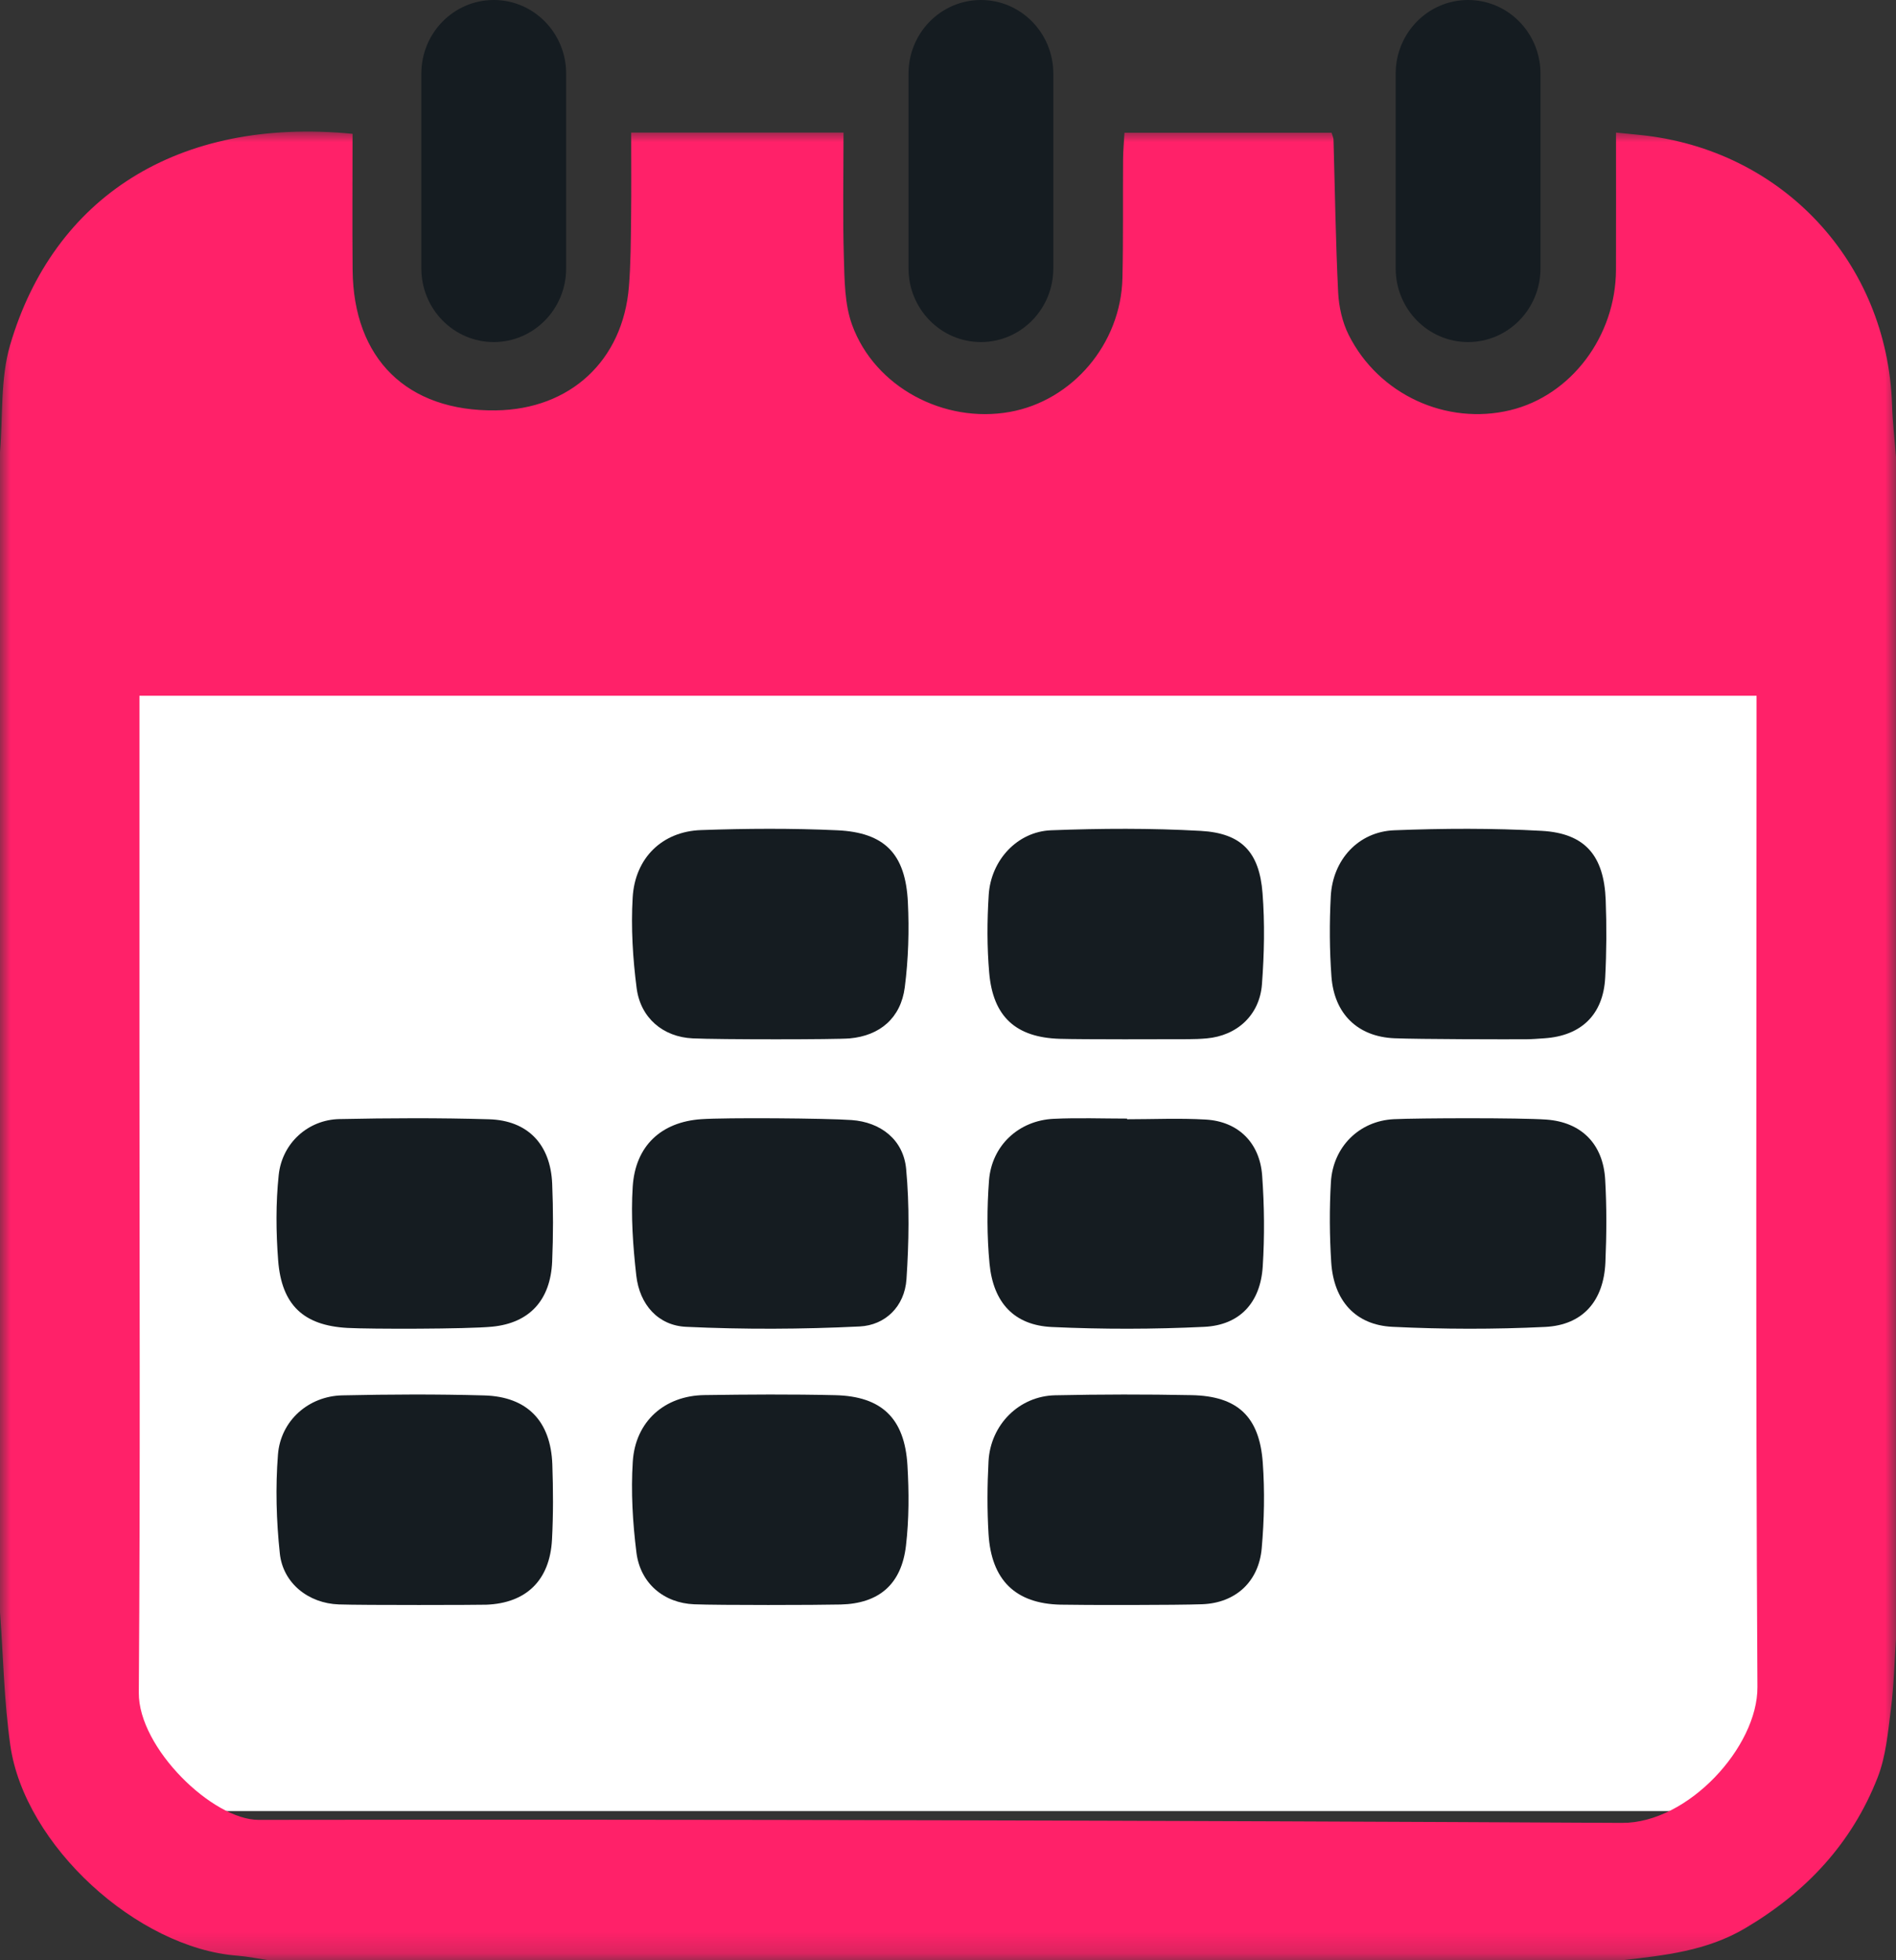<?xml version="1.0" encoding="UTF-8"?>
<svg width="89px" height="92px" viewBox="0 0 89 92" version="1.1" xmlns="http://www.w3.org/2000/svg" xmlns:xlink="http://www.w3.org/1999/xlink">
    <rect x="0" y="0" width="89" height="92" fill="#333333" stroke="none"/>
    <title>icon-calendar</title>
    <defs>
        <polygon id="path-1" points="0 0 89 0 89 85.826 0 85.826"></polygon>
    </defs>
    <g id="CONSULTO" stroke="none" stroke-width="1" fill="none" fill-rule="evenodd">
        <g id="CONSULTO_1024-Tablet_v5" transform="translate(-467, -885)">
            <g id="Prenota-subito" transform="translate(110, 885)">
                <g id="icon-calendar" transform="translate(357, 0)">
                    <rect id="Rectangle" fill="#FFFFFF" x="4" y="25" width="82" height="60"></rect>
                    <g id="Group-30">
                        <g id="Group-3" transform="translate(0, 6.175)">
                            <mask id="mask-2" fill="white">
                                <use xlink:href="#path-1"></use>
                            </mask>
                            <g id="Clip-2"></g>
                            <path d="M82.454,26.479 L6.546,26.479 C6.546,27.012 6.546,27.497 6.546,27.983 C6.546,32.891 6.546,37.8 6.546,42.708 C6.546,52.896 6.589,63.085 6.516,73.272 C6.498,75.863 9.985,79.242 12.144,79.239 C33.476,79.209 54.808,79.269 76.14,79.38 C79.238,79.396 82.512,75.806 82.495,73.005 C82.407,57.95 82.454,42.895 82.454,27.839 L82.454,26.479 Z M0,69.489 C0,51.337 0,33.185 0,15.034 C0.142,13.358 0.01,11.602 0.474,10.021 C2.51,3.083 8.346,-0.694 16.549,0.106 C16.549,2.216 16.533,4.352 16.552,6.489 C16.588,10.67 19.109,13.138 23.266,13.086 C26.761,13.043 29.244,10.752 29.522,7.273 C29.608,6.206 29.611,5.132 29.624,4.06 C29.64,2.719 29.628,1.378 29.628,0.049 L39.596,0.049 C39.596,2.056 39.555,3.986 39.612,5.914 C39.644,6.976 39.644,8.104 40,9.078 C41.066,11.995 44.311,13.711 47.398,13.159 C50.344,12.633 52.618,9.958 52.688,6.878 C52.731,5.023 52.704,3.167 52.718,1.311 C52.721,0.879 52.763,0.447 52.784,0.054 L62.506,0.054 C62.553,0.218 62.594,0.296 62.596,0.376 C62.664,2.766 62.697,5.158 62.814,7.545 C62.847,8.222 63.009,8.945 63.31,9.546 C64.717,12.349 67.899,13.799 70.892,13.077 C73.748,12.389 75.845,9.61 75.856,6.484 C75.863,4.35 75.857,2.216 75.857,0.047 C76.335,0.094 76.661,0.127 76.988,0.16 C83.658,0.835 88.596,6.131 88.815,12.828 C88.841,13.647 88.937,14.463 89,15.281 L89,70.727 C88.926,71.828 88.902,72.937 88.762,74.03 C88.624,75.118 88.528,76.253 88.134,77.258 C86.925,80.347 84.772,82.642 81.912,84.33 C80.113,85.391 78.137,85.601 76.145,85.826 L12.608,85.826 C12.123,85.754 11.64,85.653 11.152,85.615 C6.434,85.255 1.151,80.434 0.483,75.733 C0.19,73.671 0.153,71.571 0,69.489 L0,69.489 Z" id="Fill-1" fill="#FF2169" mask="url(#mask-2)"></path>
                        </g>
                        <path d="M39.971,52.568 C41.336,52.665 42.406,53.485 42.535,54.863 C42.695,56.573 42.665,58.317 42.551,60.034 C42.465,61.326 41.548,62.197 40.356,62.256 C37.644,62.389 34.918,62.4 32.206,62.273 C30.895,62.212 30.023,61.234 29.868,59.867 C29.712,58.486 29.611,57.077 29.7,55.694 C29.824,53.773 31.042,52.658 32.916,52.528 C34.068,52.448 38.776,52.483 39.971,52.568" id="Fill-4" fill="#151C21"></path>
                        <path d="M52.907,52.531 C54.139,52.531 55.375,52.473 56.604,52.546 C58.115,52.635 59.135,53.625 59.247,55.175 C59.349,56.591 59.364,58.026 59.274,59.443 C59.166,61.139 58.198,62.193 56.529,62.274 C54.15,62.389 51.757,62.392 49.377,62.282 C47.612,62.201 46.623,61.147 46.449,59.305 C46.327,58.015 46.327,56.698 46.425,55.406 C46.55,53.763 47.822,52.589 49.455,52.511 C50.603,52.456 51.756,52.5 52.906,52.5 C52.907,52.51 52.907,52.521 52.907,52.531" id="Fill-6" fill="#151C21"></path>
                        <path d="M16.314,62.325 C14.247,62.213 13.218,61.247 13.057,59.157 C12.955,57.827 12.943,56.47 13.083,55.147 C13.242,53.643 14.468,52.554 15.927,52.523 C18.269,52.474 20.613,52.463 22.954,52.532 C24.776,52.585 25.843,53.712 25.92,55.555 C25.971,56.771 25.971,57.993 25.919,59.209 C25.842,61.005 24.872,62.096 23.096,62.267 C21.915,62.381 17.38,62.383 16.314,62.325" id="Fill-8" fill="#151C21"></path>
                        <path d="M32.517,48.735 C31.127,48.67 30.068,47.78 29.885,46.379 C29.703,44.975 29.615,43.535 29.698,42.123 C29.807,40.263 31.088,39.023 32.903,38.959 C35.032,38.884 37.169,38.871 39.296,38.968 C41.528,39.07 42.503,40.074 42.616,42.331 C42.682,43.663 42.641,45.019 42.471,46.34 C42.284,47.784 41.298,48.609 39.888,48.736 C39.277,48.792 33.744,48.794 32.517,48.735" id="Fill-10" fill="#151C21"></path>
                        <path d="M32.588,75.296 C31.163,75.239 30.057,74.315 29.875,72.867 C29.698,71.459 29.613,70.016 29.703,68.602 C29.823,66.711 31.197,65.504 33.06,65.477 C35.107,65.447 37.155,65.433 39.201,65.481 C41.387,65.532 42.464,66.563 42.596,68.771 C42.67,70.024 42.673,71.301 42.527,72.545 C42.314,74.368 41.253,75.261 39.464,75.306 C38.359,75.333 33.773,75.343 32.588,75.296" id="Fill-12" fill="#151C21"></path>
                        <path d="M15.906,75.302 C14.481,75.252 13.284,74.31 13.135,72.909 C12.971,71.375 12.927,69.804 13.048,68.268 C13.174,66.669 14.49,65.525 16.063,65.49 C18.285,65.441 20.511,65.43 22.733,65.493 C24.754,65.551 25.855,66.702 25.927,68.734 C25.968,69.91 25.974,71.092 25.911,72.266 C25.808,74.179 24.692,75.246 22.823,75.315 C22.453,75.328 17.057,75.343 15.906,75.302" id="Fill-14" fill="#151C21"></path>
                        <path d="M49.781,75.313 C47.673,75.266 46.532,74.167 46.402,71.987 C46.335,70.858 46.342,69.718 46.402,68.587 C46.494,66.864 47.841,65.521 49.53,65.486 C51.665,65.441 53.803,65.437 55.938,65.48 C58.088,65.523 59.121,66.48 59.276,68.653 C59.371,69.984 59.344,71.338 59.226,72.668 C59.086,74.248 57.988,75.235 56.435,75.293 C55.246,75.338 50.808,75.336 49.781,75.313" id="Fill-16" fill="#151C21"></path>
                        <path d="M49.744,48.756 C47.687,48.691 46.614,47.725 46.434,45.656 C46.329,44.447 46.334,43.216 46.411,42.003 C46.514,40.37 47.753,39.029 49.344,38.968 C51.683,38.879 54.033,38.865 56.369,38.997 C58.283,39.106 59.116,39.994 59.265,41.922 C59.374,43.336 59.344,44.773 59.238,46.189 C59.13,47.647 58.065,48.609 56.643,48.736 C56.357,48.762 56.069,48.772 55.781,48.773 C54.795,48.778 50.77,48.788 49.744,48.756" id="Fill-18" fill="#151C21"></path>
                        <path d="M72.592,52.547 C74.224,52.666 75.251,53.684 75.348,55.356 C75.423,56.65 75.415,57.954 75.359,59.25 C75.28,61.055 74.304,62.192 72.529,62.278 C70.145,62.394 67.747,62.389 65.362,62.273 C63.62,62.188 62.604,61.038 62.489,59.246 C62.409,57.996 62.401,56.733 62.474,55.483 C62.571,53.824 63.808,52.606 65.429,52.528 C66.579,52.473 71.359,52.458 72.592,52.547" id="Fill-20" fill="#151C21"></path>
                        <path d="M65.459,48.73 C63.74,48.659 62.628,47.594 62.499,45.831 C62.408,44.583 62.402,43.32 62.468,42.069 C62.558,40.349 63.764,39.034 65.449,38.968 C67.752,38.878 70.067,38.866 72.368,38.995 C74.405,39.109 75.294,40.159 75.373,42.245 C75.419,43.458 75.413,44.677 75.349,45.888 C75.258,47.621 74.224,48.615 72.497,48.731 C72.209,48.751 71.921,48.775 71.633,48.777 C70.727,48.782 66.609,48.778 65.459,48.73" id="Fill-22" fill="#151C21"></path>
                        <path d="M23.177,0 L23.177,0 C21.3,0 19.778,1.548 19.778,3.457 L19.778,12.596 C19.778,14.506 21.3,16.054 23.177,16.054 L23.177,16.054 C25.054,16.054 26.576,14.506 26.576,12.596 L26.576,3.457 C26.576,1.548 25.054,0 23.177,0" id="Fill-24" fill="#151C21"></path>
                        <path d="M46.045,0 L46.045,0 C44.168,0 42.646,1.548 42.646,3.457 L42.646,12.596 C42.646,14.506 44.168,16.054 46.045,16.054 L46.045,16.054 C47.922,16.054 49.444,14.506 49.444,12.596 L49.444,3.457 C49.444,1.548 47.922,0 46.045,0" id="Fill-26" fill="#151C21"></path>
                        <path d="M68.913,0 L68.913,0 C67.036,0 65.514,1.548 65.514,3.457 L65.514,12.596 C65.514,14.506 67.036,16.054 68.913,16.054 L68.913,16.054 C70.791,16.054 72.312,14.506 72.312,12.596 L72.312,3.457 C72.312,1.548 70.791,0 68.913,0" id="Fill-28" fill="#151C21"></path>
                    </g>
                </g>
            </g>
        </g>
    </g>
</svg>